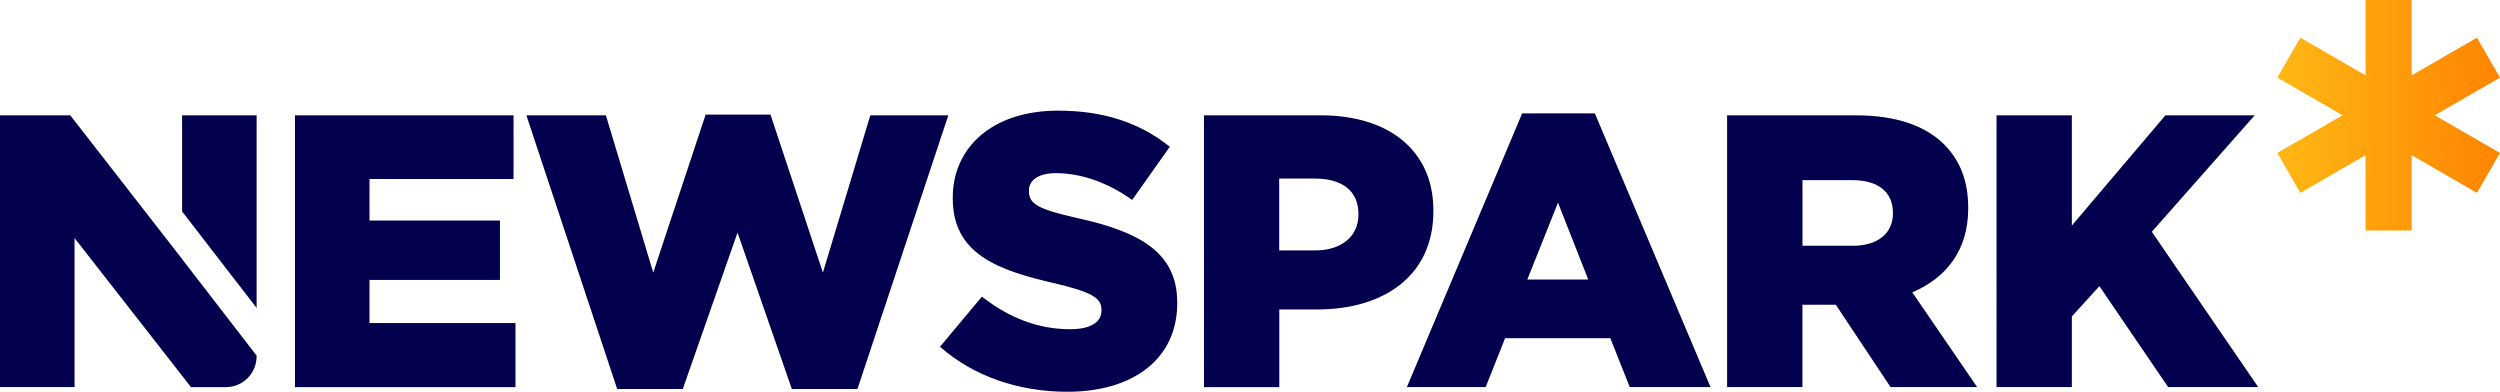 <?xml version="1.0" encoding="UTF-8"?><svg id="Layer_2" xmlns="http://www.w3.org/2000/svg" xmlns:xlink="http://www.w3.org/1999/xlink" viewBox="0 0 539.3 84.51"><defs><style>.cls-1{fill:url(#linear-gradient);}.cls-2{fill:#03004d;}.cls-3{fill:none;stroke:#f39200;stroke-miterlimit:10;stroke-width:.1px;}</style><linearGradient id="linear-gradient" x1="491.26" y1="24.87" x2="539.3" y2="24.87" gradientTransform="matrix(1, 0, 0, 1, 0, 0)" gradientUnits="userSpaceOnUse"><stop offset="0" stop-color="#ffb815"/><stop offset="1" stop-color="#ff8400"/></linearGradient></defs><g id="Vrstva_1"><g><path class="cls-2" d="M328.38,24.46h15.66l24.95,59.04h-17.42l-4.19-10.55h-22.7l-4.19,10.55h-17l24.87-59.04Zm14.24,35.84l-6.53-16.58-6.62,16.58h13.15ZM63.63,24.88h47.15v13.74h-31.07v8.96h28.14v12.81h-28.14v9.3h31.49v13.82H63.63V24.88Zm49.9,0h17.17l10.22,33.92,11.3-34.08h13.99l11.31,34.08,10.22-33.92h16.83l-19.6,59.04h-14.15l-11.72-33.75-11.81,33.75h-14.15l-19.59-59.04Zm89.25,49.91l9.04-10.8c5.86,4.61,12.23,7.03,19.01,7.03,4.44,0,6.78-1.51,6.78-4.02v-.17c0-2.51-1.93-3.77-9.97-5.69-12.48-2.85-22.11-6.36-22.11-18.34v-.17c0-10.89,8.63-18.76,22.7-18.76,9.97,0,17.75,2.68,24.12,7.79l-8.12,11.47c-5.36-3.85-11.22-5.78-16.41-5.78-3.94,0-5.86,1.59-5.86,3.77v.17c0,2.68,2.01,3.85,10.22,5.7,13.4,2.93,21.77,7.29,21.77,18.26v.17c0,11.97-9.46,19.09-23.7,19.09-10.38,0-20.18-3.27-27.47-9.71Zm56.93-49.91h25.21c14.74,0,24.29,7.62,24.29,20.52v.17c0,13.9-10.64,21.19-25.12,21.19h-8.12v16.75h-16.25V24.88Zm24.04,29.14c5.69,0,9.29-3.1,9.29-7.71v-.17c0-5.03-3.6-7.62-9.38-7.62h-7.71v15.49h7.79Zm88.83-29.14h27.72c8.96,0,15.16,2.35,19.09,6.28,3.43,3.43,5.19,7.87,5.19,13.65v.17c0,9.04-4.77,14.99-12.06,18.09l13.99,20.43h-18.68l-11.81-17.76h-7.2v17.76h-16.25V24.88Zm27.05,28.14c5.44,0,8.71-2.68,8.71-6.95v-.17c0-4.69-3.43-7.04-8.79-7.04h-10.72v14.15h10.8Zm31.06-28.14h16.25v23.78l20.18-23.78h19.26l-22.19,25.12,22.95,33.5h-19.43l-14.83-21.77-5.94,6.53v15.24h-16.25V24.88ZM55.36,66.44V24.88h-16.08v20.73l16.08,20.82Zm-16.08-10.57h0L15.16,24.88H0v58.62H16.08V51.35l25.12,32.16h7.53c3.66,0,6.62-2.96,6.62-6.62v-.19l-16.08-20.82Z"/><g id="layer1"><g id="g7542"><path id="path1933" class="cls-3" d="M517.8,24.87c0,1.39-1.13,2.52-2.52,2.52s-2.52-1.13-2.52-2.52,1.13-2.52,2.52-2.52,2.52,1.13,2.52,2.52Z"/><path id="path1961" class="cls-3" d="M517.8,29.91c0,1.39-1.13,2.52-2.52,2.52s-2.52-1.13-2.52-2.52,1.13-2.52,2.52-2.52,2.52,1.13,2.52,2.52Z"/><path id="path1967" class="cls-3" d="M517.8,19.82c0,1.39-1.13,2.52-2.52,2.52s-2.52-1.13-2.52-2.52,1.13-2.52,2.52-2.52,2.52,1.13,2.52,2.52Z"/><path id="path1971" class="cls-3" d="M513.4,22.34c0,1.39-1.13,2.52-2.52,2.52s-2.52-1.13-2.52-2.52,1.13-2.52,2.52-2.52,2.52,1.13,2.52,2.52Z"/><path id="path1973" class="cls-3" d="M522.2,22.34c0,1.39-1.13,2.52-2.52,2.52s-2.52-1.13-2.52-2.52,1.13-2.52,2.52-2.52,2.52,1.13,2.52,2.52Z"/><path id="path1979" class="cls-3" d="M513.4,27.39c0,1.39-1.13,2.52-2.52,2.52s-2.52-1.13-2.52-2.52,1.13-2.52,2.52-2.52,2.52,1.13,2.52,2.52Z"/><path id="path1981" class="cls-3" d="M522.2,27.39c0,1.39-1.13,2.52-2.52,2.52s-2.52-1.13-2.52-2.52,1.13-2.52,2.52-2.52,2.52,1.13,2.52,2.52Z"/><path id="path1963" class="cls-3" d="M517.8,34.96c0,1.39-1.13,2.52-2.52,2.52s-2.52-1.13-2.52-2.52,1.13-2.52,2.52-2.52,2.52,1.13,2.52,2.52Z"/><path id="path1965" class="cls-3" d="M517.8,14.78c0,1.39-1.13,2.52-2.52,2.52s-2.52-1.13-2.52-2.52,1.13-2.52,2.52-2.52,2.52,1.13,2.52,2.52Z"/><path id="path1969" class="cls-3" d="M509,19.82c0,1.39-1.13,2.52-2.52,2.52s-2.52-1.13-2.52-2.52,1.13-2.52,2.52-2.52,2.52,1.13,2.52,2.52Z"/><path id="path1975" class="cls-3" d="M526.6,19.82c0,1.39-1.13,2.52-2.52,2.52s-2.52-1.13-2.52-2.52,1.13-2.52,2.52-2.52,2.52,1.13,2.52,2.52Z"/><path id="path1977" class="cls-3" d="M509,29.91c0,1.39-1.13,2.52-2.52,2.52s-2.52-1.13-2.52-2.52,1.13-2.52,2.52-2.52,2.52,1.13,2.52,2.52Z"/><path id="path1983" class="cls-3" d="M526.6,29.91c0,1.39-1.13,2.52-2.52,2.52s-2.52-1.13-2.52-2.52,1.13-2.52,2.52-2.52,2.52,1.13,2.52,2.52Z"/></g><g id="g7557"><path id="path2886" class="cls-3" d="M515.28,14.78l8.8,5.05v10.09l-8.8,5.05-8.8-5.05v-10.09l8.8-5.05Z"/><path id="path2888" class="cls-3" d="M515.28,14.78l-8.8,15.14h17.61l-8.8-15.14Z"/><path id="path2890" class="cls-3" d="M506.47,19.82l8.8,15.14,8.8-15.14h-17.61Z"/><path id="path2892" class="cls-3" d="M515.28,19.82l-4.4,2.52v5.05l4.4,2.52,4.4-2.52v-5.05l-4.4-2.52Z"/><path id="path2894" class="cls-3" d="M510.88,27.39l4.4-12.61,4.4,12.61h-8.8Z"/><path id="path2896" class="cls-3" d="M515.28,34.96l-4.4-12.61h8.8l-4.4,12.61Z"/><path id="path2898" class="cls-3" d="M506.47,19.82l17.61,10.09"/><path id="path2900" class="cls-3" d="M506.47,29.91l17.61-10.09"/><path id="path2902" class="cls-3" d="M515.28,14.78v20.18"/><path id="path2904" class="cls-3" d="M506.47,29.91l8.8-10.09,4.4,7.57-13.2,2.52Z"/><path id="path2906" class="cls-3" d="M524.08,29.91l-8.8-10.09-4.4,7.57,13.2,2.52Z"/><path id="path2908" class="cls-3" d="M524.08,19.82l-13.2,2.52,4.4,7.57,8.8-10.09Z"/><path id="path2910" class="cls-3" d="M506.47,19.82l8.8,10.09,4.4-7.57-13.2-2.52Z"/></g></g><polygon class="cls-1" points="525.22 24.87 530.68 21.71 539.3 16.74 534.32 8.13 525.71 13.1 520.25 16.25 520.25 9.95 520.25 9.95 520.25 0 510.3 0 510.3 9.95 510.3 9.95 510.3 16.25 504.84 13.1 504.84 13.1 496.23 8.13 491.26 16.74 499.87 21.71 499.87 21.71 505.33 24.87 499.87 28.02 499.87 28.02 491.26 32.99 496.23 41.61 504.84 36.63 504.84 36.63 510.3 33.48 510.3 39.79 510.3 49.73 520.25 49.73 520.25 39.79 520.25 33.48 525.71 36.63 534.32 41.61 539.3 32.99 530.68 28.02 525.22 24.87"/></g></g></svg>